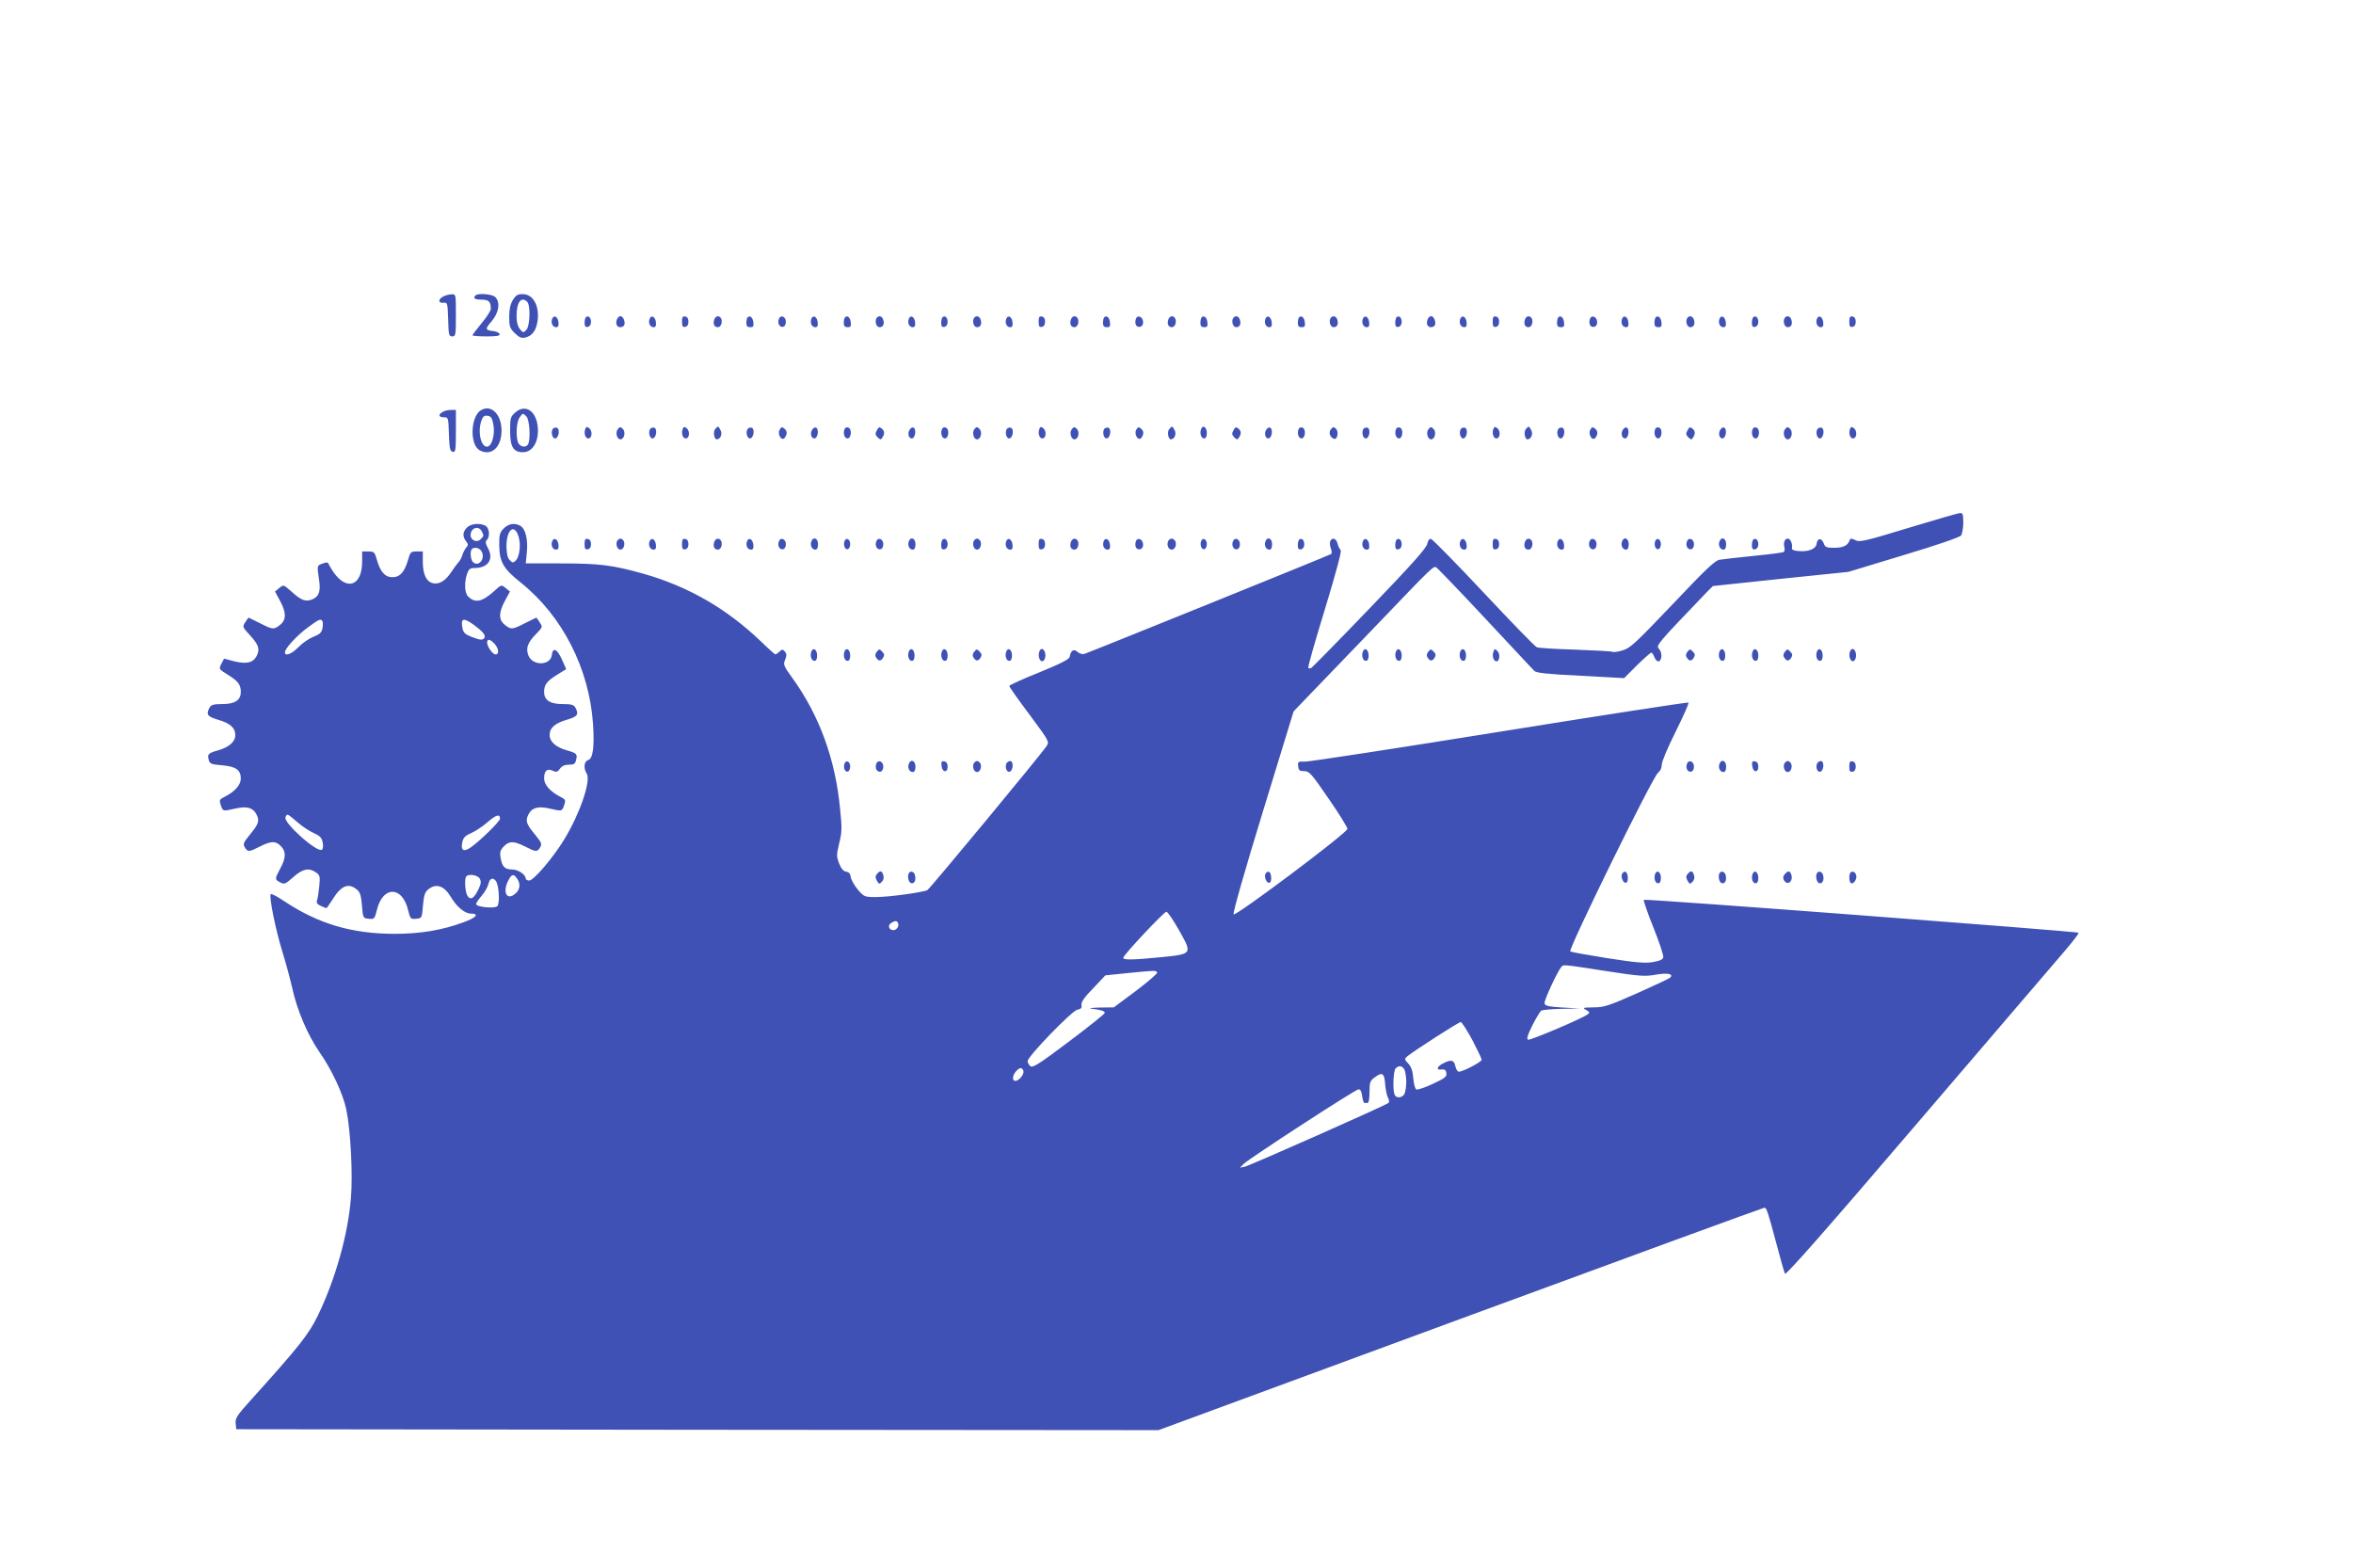 <?xml version="1.0" standalone="no"?>
<!DOCTYPE svg PUBLIC "-//W3C//DTD SVG 20010904//EN"
 "http://www.w3.org/TR/2001/REC-SVG-20010904/DTD/svg10.dtd">
<svg version="1.0" xmlns="http://www.w3.org/2000/svg"
 width="1280pt" height="853pt" viewBox="0 0 1280 853"
 preserveAspectRatio="xMidYMid meet">
<g transform="translate(0,853) scale(0.1,-0.1)"
fill="#3f51b5" stroke="none">
<path d="M2413 6918 c-13 -6 -23 -17 -23 -24 0 -8 9 -13 23 -11 21 2 22 -1 25
-90 2 -85 4 -93 22 -93 19 0 20 7 20 115 0 113 0 115 -22 114 -13 0 -33 -5
-45 -11z"/>
<path d="M2587 6923 c-16 -15 -5 -23 32 -23 40 0 51 -11 51 -50 0 -10 -22 -45
-50 -78 -27 -33 -50 -63 -50 -66 0 -3 34 -6 76 -6 56 0 75 3 72 13 -3 6 -15
13 -29 15 -51 6 -52 11 -15 54 40 46 49 104 20 132 -15 16 -94 23 -107 9z"/>
<path d="M2790 6898 c-14 -23 -20 -51 -20 -91 0 -52 3 -62 30 -89 25 -24 36
-29 58 -24 37 9 58 37 66 88 12 83 -23 148 -81 148 -27 0 -37 -6 -53 -32z m78
-10 c19 -19 15 -133 -5 -153 -16 -16 -18 -16 -35 5 -12 15 -18 39 -18 72 0 74
26 108 58 76z"/>
<path d="M3004 6796 c-9 -22 2 -46 21 -46 12 0 15 8 13 27 -3 30 -25 42 -34
19z"/>
<path d="M3187 6804 c-4 -4 -7 -18 -7 -31 0 -18 5 -24 18 -21 10 2 17 12 17
27 0 24 -15 37 -28 25z"/>
<path d="M3355 6790 c-7 -23 1 -40 20 -40 8 0 17 5 20 10 9 15 -4 50 -20 50
-8 0 -16 -9 -20 -20z"/>
<path d="M3534 6796 c-9 -22 2 -46 21 -46 12 0 15 8 13 27 -3 30 -25 42 -34
19z"/>
<path d="M3710 6780 c0 -25 4 -31 18 -28 11 2 17 12 17 28 0 16 -6 26 -17 28
-14 3 -18 -3 -18 -28z"/>
<path d="M3885 6790 c-7 -23 1 -40 20 -40 16 0 26 25 19 45 -9 21 -32 19 -39
-5z"/>
<path d="M4067 6804 c-4 -4 -7 -18 -7 -31 0 -17 6 -23 21 -23 16 0 20 5 17 27
-3 26 -18 39 -31 27z"/>
<path d="M4237 6795 c-9 -22 3 -46 22 -43 10 2 16 13 16 28 0 28 -29 40 -38
15z"/>
<path d="M4414 6796 c-9 -22 2 -46 21 -46 12 0 15 8 13 27 -3 30 -25 42 -34
19z"/>
<path d="M4597 6804 c-4 -4 -7 -18 -7 -31 0 -17 6 -23 21 -23 16 0 20 5 17 27
-3 26 -18 39 -31 27z"/>
<path d="M4766 6795 c-7 -20 3 -45 19 -45 19 0 27 17 20 40 -7 24 -30 26 -39
5z"/>
<path d="M4944 6796 c-9 -22 2 -46 21 -46 12 0 15 8 13 27 -3 30 -25 42 -34
19z"/>
<path d="M5127 6804 c-4 -4 -7 -18 -7 -31 0 -18 5 -24 18 -21 10 2 17 12 17
27 0 24 -15 37 -28 25z"/>
<path d="M5296 6795 c-7 -20 3 -45 19 -45 19 0 27 17 20 40 -7 24 -30 26 -39
5z"/>
<path d="M5474 6796 c-9 -22 2 -46 21 -46 12 0 15 8 13 27 -3 30 -25 42 -34
19z"/>
<path d="M5650 6780 c0 -25 4 -31 18 -28 11 2 17 12 17 28 0 16 -6 26 -17 28
-14 3 -18 -3 -18 -28z"/>
<path d="M5825 6790 c-7 -23 1 -40 20 -40 16 0 26 25 19 45 -9 21 -32 19 -39
-5z"/>
<path d="M6007 6804 c-4 -4 -7 -18 -7 -31 0 -17 6 -23 21 -23 16 0 20 5 17 27
-3 26 -18 39 -31 27z"/>
<path d="M6178 6792 c-7 -27 6 -46 27 -39 10 4 15 15 13 29 -4 29 -34 36 -40
10z"/>
<path d="M6355 6790 c-7 -23 1 -40 20 -40 16 0 26 25 19 45 -9 21 -32 19 -39
-5z"/>
<path d="M6537 6804 c-4 -4 -7 -18 -7 -31 0 -17 6 -23 21 -23 16 0 20 5 17 27
-3 26 -18 39 -31 27z"/>
<path d="M6706 6795 c-7 -20 3 -45 19 -45 19 0 27 17 20 40 -7 24 -30 26 -39
5z"/>
<path d="M6884 6796 c-9 -22 2 -46 21 -46 12 0 15 8 13 27 -3 30 -25 42 -34
19z"/>
<path d="M7067 6804 c-4 -4 -7 -18 -7 -31 0 -17 6 -23 21 -23 16 0 20 5 17 27
-3 26 -18 39 -31 27z"/>
<path d="M7236 6795 c-7 -20 3 -45 19 -45 19 0 27 17 20 40 -7 24 -30 26 -39
5z"/>
<path d="M7414 6796 c-9 -22 2 -46 21 -46 12 0 15 8 13 27 -3 30 -25 42 -34
19z"/>
<path d="M7597 6804 c-4 -4 -7 -18 -7 -31 0 -18 5 -24 18 -21 10 2 17 12 17
27 0 24 -15 37 -28 25z"/>
<path d="M7765 6790 c-7 -23 1 -40 20 -40 8 0 17 5 20 10 9 15 -4 50 -20 50
-8 0 -16 -9 -20 -20z"/>
<path d="M7944 6796 c-9 -22 2 -46 21 -46 12 0 15 8 13 27 -3 30 -25 42 -34
19z"/>
<path d="M8120 6780 c0 -25 4 -31 18 -28 11 2 17 12 17 28 0 16 -6 26 -17 28
-14 3 -18 -3 -18 -28z"/>
<path d="M8295 6790 c-7 -23 1 -40 20 -40 16 0 26 25 19 45 -9 21 -32 19 -39
-5z"/>
<path d="M8477 6804 c-4 -4 -7 -18 -7 -31 0 -17 6 -23 21 -23 16 0 20 5 17 27
-3 26 -18 39 -31 27z"/>
<path d="M8648 6792 c-7 -27 6 -46 27 -39 10 4 15 15 13 29 -4 29 -34 36 -40
10z"/>
<path d="M8824 6796 c-9 -22 2 -46 21 -46 12 0 15 8 13 27 -3 30 -25 42 -34
19z"/>
<path d="M9007 6804 c-4 -4 -7 -18 -7 -31 0 -17 6 -23 21 -23 16 0 20 5 17 27
-3 26 -18 39 -31 27z"/>
<path d="M9176 6795 c-7 -20 3 -45 19 -45 19 0 27 17 20 40 -7 24 -30 26 -39
5z"/>
<path d="M9354 6796 c-9 -22 2 -46 21 -46 12 0 15 8 13 27 -3 30 -25 42 -34
19z"/>
<path d="M9537 6804 c-4 -4 -7 -18 -7 -31 0 -18 5 -24 18 -21 10 2 17 12 17
27 0 24 -15 37 -28 25z"/>
<path d="M9706 6795 c-7 -20 3 -45 19 -45 19 0 27 17 20 40 -7 24 -30 26 -39
5z"/>
<path d="M9884 6796 c-9 -22 2 -46 21 -46 12 0 15 8 13 27 -3 30 -25 42 -34
19z"/>
<path d="M10060 6780 c0 -25 4 -31 18 -28 11 2 17 12 17 28 0 16 -6 26 -17 28
-14 3 -18 -3 -18 -28z"/>
<path d="M2617 6299 c-58 -34 -63 -189 -7 -219 55 -29 105 5 116 77 15 101
-45 179 -109 142z m66 -74 c12 -56 -7 -125 -34 -125 -34 0 -52 85 -29 145 7
20 16 26 33 23 17 -2 24 -12 30 -43z"/>
<path d="M2804 6287 c-27 -24 -29 -30 -29 -100 0 -88 17 -117 70 -117 56 0 91
66 79 148 -12 81 -69 113 -120 69z m60 -23 c16 -16 23 -115 10 -148 -8 -22
-41 -20 -54 3 -15 30 -12 113 6 139 18 26 18 26 38 6z"/>
<path d="M2408 6289 c-26 -14 -22 -29 7 -29 24 0 24 -2 27 -92 3 -79 6 -93 21
-96 15 -3 17 7 17 112 l0 116 -27 0 c-16 0 -36 -5 -45 -11z"/>
<path d="M3012 6201 c-18 -11 -11 -56 8 -56 17 0 27 42 13 56 -4 4 -14 4 -21
0z"/>
<path d="M3184 6197 c-9 -24 0 -52 16 -52 21 0 24 39 6 55 -13 10 -17 9 -22
-3z"/>
<path d="M3361 6196 c-15 -18 -5 -56 14 -56 21 0 30 40 13 57 -13 12 -16 12
-27 -1z"/>
<path d="M3542 6201 c-18 -11 -11 -56 8 -56 17 0 27 42 13 56 -4 4 -14 4 -21
0z"/>
<path d="M3714 6197 c-9 -24 0 -52 16 -52 21 0 24 39 6 55 -13 10 -17 9 -22
-3z"/>
<path d="M3890 6195 c-12 -14 -5 -55 9 -55 20 0 32 29 21 49 -13 25 -14 25
-30 6z"/>
<path d="M4072 6201 c-18 -11 -11 -56 8 -56 17 0 27 42 13 56 -4 4 -14 4 -21
0z"/>
<path d="M4241 6192 c-14 -26 13 -66 29 -42 14 21 12 36 -4 49 -12 10 -17 8
-25 -7z"/>
<path d="M4421 6196 c-16 -19 -10 -51 9 -51 17 0 26 43 12 57 -5 5 -14 3 -21
-6z"/>
<path d="M4594 6195 c-9 -22 0 -50 16 -50 21 0 26 51 5 59 -9 3 -18 0 -21 -9z"/>
<path d="M4770 6189 c-10 -17 -9 -24 4 -38 15 -14 18 -14 26 -1 14 21 12 36
-4 49 -12 10 -17 8 -26 -10z"/>
<path d="M4951 6196 c-16 -19 -10 -51 9 -51 17 0 26 43 12 57 -5 5 -14 3 -21
-6z"/>
<path d="M5124 6195 c-9 -22 0 -50 16 -50 21 0 26 51 5 59 -9 3 -18 0 -21 -9z"/>
<path d="M5301 6196 c-15 -18 -5 -56 14 -56 21 0 30 40 13 57 -13 12 -16 12
-27 -1z"/>
<path d="M5482 6201 c-18 -11 -11 -56 8 -56 17 0 27 42 13 56 -4 4 -14 4 -21
0z"/>
<path d="M5654 6197 c-9 -24 0 -52 16 -52 21 0 24 39 6 55 -13 10 -17 9 -22
-3z"/>
<path d="M5831 6196 c-15 -18 -5 -56 14 -56 21 0 30 40 13 57 -13 12 -16 12
-27 -1z"/>
<path d="M6012 6201 c-18 -11 -11 -56 8 -56 17 0 27 42 13 56 -4 4 -14 4 -21
0z"/>
<path d="M6181 6192 c-14 -26 13 -66 29 -42 14 21 12 36 -4 49 -12 10 -17 8
-25 -7z"/>
<path d="M6360 6195 c-12 -14 -5 -55 9 -55 20 0 32 29 21 49 -13 25 -14 25
-30 6z"/>
<path d="M6534 6196 c-9 -23 0 -51 16 -51 10 0 15 10 15 29 0 32 -21 47 -31
22z"/>
<path d="M6710 6189 c-10 -17 -9 -24 4 -38 15 -14 18 -14 26 -1 14 21 12 36
-4 49 -12 10 -17 8 -26 -10z"/>
<path d="M6891 6196 c-16 -19 -10 -51 9 -51 17 0 26 43 12 57 -5 5 -14 3 -21
-6z"/>
<path d="M7064 6195 c-9 -22 0 -50 16 -50 21 0 26 51 5 59 -9 3 -18 0 -21 -9z"/>
<path d="M7240 6195 c-14 -17 -5 -45 17 -52 18 -6 27 37 11 54 -13 12 -16 12
-28 -2z"/>
<path d="M7422 6201 c-18 -11 -11 -56 8 -56 17 0 27 42 13 56 -4 4 -14 4 -21
0z"/>
<path d="M7594 6195 c-9 -22 0 -50 16 -50 21 0 26 51 5 59 -9 3 -18 0 -21 -9z"/>
<path d="M7771 6196 c-15 -18 -5 -56 14 -56 21 0 30 40 13 57 -13 12 -16 12
-27 -1z"/>
<path d="M7952 6201 c-18 -11 -11 -56 8 -56 17 0 27 42 13 56 -4 4 -14 4 -21
0z"/>
<path d="M8124 6197 c-9 -24 0 -52 16 -52 21 0 24 39 6 55 -13 10 -17 9 -22
-3z"/>
<path d="M8300 6195 c-12 -14 -5 -55 9 -55 20 0 32 29 21 49 -13 25 -14 25
-30 6z"/>
<path d="M8482 6201 c-18 -11 -11 -56 8 -56 17 0 27 42 13 56 -4 4 -14 4 -21
0z"/>
<path d="M8651 6192 c-14 -26 13 -66 29 -42 14 21 12 36 -4 49 -12 10 -17 8
-25 -7z"/>
<path d="M8831 6196 c-16 -19 -10 -51 9 -51 17 0 26 43 12 57 -5 5 -14 3 -21
-6z"/>
<path d="M9004 6195 c-9 -22 0 -50 16 -50 21 0 26 51 5 59 -9 3 -18 0 -21 -9z"/>
<path d="M9180 6189 c-10 -17 -9 -24 4 -38 15 -14 18 -14 26 -1 14 21 12 36
-4 49 -12 10 -17 8 -26 -10z"/>
<path d="M9361 6196 c-16 -19 -10 -51 9 -51 17 0 26 43 12 57 -5 5 -14 3 -21
-6z"/>
<path d="M9534 6195 c-9 -22 0 -50 16 -50 21 0 26 51 5 59 -9 3 -18 0 -21 -9z"/>
<path d="M9711 6196 c-15 -18 -5 -56 14 -56 21 0 30 40 13 57 -13 12 -16 12
-27 -1z"/>
<path d="M9892 6201 c-18 -11 -11 -56 8 -56 17 0 27 42 13 56 -4 4 -14 4 -21
0z"/>
<path d="M10064 6197 c-9 -24 0 -52 16 -52 21 0 24 39 6 55 -13 10 -17 9 -22
-3z"/>
<path d="M10381 5658 c-240 -73 -266 -79 -289 -66 -20 10 -26 10 -30 0 -9 -29
-35 -42 -83 -42 -44 0 -51 3 -59 26 -12 30 -34 27 -38 -5 -4 -27 -42 -43 -96
-39 -28 2 -40 7 -38 17 4 22 -8 51 -23 51 -16 0 -25 -22 -18 -48 2 -11 1 -22
-4 -25 -5 -3 -79 -13 -164 -21 -85 -9 -168 -18 -185 -21 -25 -4 -76 -53 -256
-243 -201 -211 -230 -238 -271 -250 -25 -8 -50 -11 -55 -8 -5 3 -97 8 -203 12
-106 3 -200 9 -209 13 -9 3 -139 137 -288 296 -150 160 -279 291 -287 293 -10
2 -17 -7 -21 -27 -5 -23 -84 -112 -312 -349 -167 -174 -311 -320 -318 -325 -7
-4 -15 -4 -17 0 -3 5 38 149 91 321 60 198 92 316 85 320 -5 4 -13 19 -17 35
-7 29 -30 36 -40 12 -3 -8 -1 -26 4 -40 5 -13 6 -26 1 -29 -12 -8 -1323 -538
-1344 -544 -10 -2 -26 3 -36 12 -20 18 -36 8 -42 -27 -3 -14 -49 -37 -166 -85
-90 -36 -163 -69 -163 -74 0 -4 49 -74 110 -155 108 -146 109 -147 93 -172
-26 -41 -634 -775 -648 -783 -21 -12 -210 -38 -279 -38 -63 0 -65 1 -100 41
-19 23 -36 53 -38 68 -2 18 -10 27 -25 29 -14 2 -27 16 -38 44 -15 39 -15 46
0 110 15 59 16 83 5 187 -25 268 -112 507 -257 709 -51 70 -53 77 -42 103 9
23 9 32 -1 44 -12 14 -15 14 -30 0 -9 -8 -19 -15 -22 -15 -3 0 -39 32 -79 71
-187 179 -396 299 -639 368 -168 47 -238 56 -448 56 l-192 0 6 61 c7 70 -8
129 -36 144 -32 17 -65 11 -91 -16 -21 -22 -24 -35 -23 -92 1 -89 22 -126 119
-203 225 -181 370 -466 391 -767 8 -125 0 -189 -27 -197 -22 -7 -26 -45 -7
-74 24 -39 -39 -221 -123 -358 -60 -99 -166 -223 -190 -223 -10 0 -19 5 -19
10 0 22 -41 50 -74 50 -40 0 -55 15 -63 65 -5 29 -1 41 17 60 30 31 54 31 116
0 59 -30 66 -31 82 -5 11 18 8 26 -26 68 -50 60 -55 77 -37 112 19 37 53 46
117 31 66 -15 65 -15 77 19 9 28 8 31 -22 46 -54 28 -87 65 -87 99 0 42 16 57
47 42 20 -9 26 -7 39 11 10 15 26 22 48 22 28 0 35 4 40 26 8 32 3 37 -50 52
-60 17 -94 47 -94 83 0 40 29 65 95 84 57 17 65 28 45 66 -9 15 -22 19 -70 19
-68 0 -100 21 -100 66 0 39 15 59 70 93 l50 31 -23 52 c-26 58 -50 69 -55 25
-7 -58 -103 -61 -127 -4 -16 40 -6 70 42 119 35 36 36 37 19 62 -9 15 -17 26
-19 26 -1 0 -29 -14 -61 -30 -70 -36 -76 -36 -110 -9 -34 27 -34 67 1 131 l27
50 -23 19 c-23 19 -24 19 -61 -15 -67 -61 -106 -69 -144 -30 -19 18 -21 77 -5
123 9 25 16 31 40 31 74 0 106 47 74 107 -14 26 -16 36 -7 45 19 19 14 66 -7
78 -31 16 -79 12 -101 -10 -23 -23 -25 -48 -5 -74 13 -17 13 -22 1 -35 -7 -9
-17 -27 -21 -41 -4 -14 -14 -32 -22 -40 -7 -8 -24 -30 -36 -49 -32 -49 -66
-71 -100 -64 -37 7 -57 48 -57 118 l0 55 -34 0 c-31 0 -34 -3 -46 -45 -19 -66
-44 -95 -85 -95 -41 0 -66 29 -85 95 -12 42 -15 45 -46 45 l-34 0 0 -55 c0
-133 -84 -162 -157 -56 -12 18 -23 37 -26 44 -3 9 -11 9 -33 1 -30 -11 -30 -9
-18 -91 9 -60 -1 -88 -36 -103 -38 -16 -62 -6 -118 45 -40 35 -40 35 -63 16
l-23 -19 27 -50 c35 -64 35 -104 1 -131 -34 -27 -40 -27 -110 9 -32 16 -60 30
-61 30 -2 0 -10 -11 -19 -25 -16 -25 -15 -26 24 -69 50 -54 57 -77 38 -115
-20 -37 -55 -45 -124 -28 l-53 14 -15 -28 c-14 -29 -14 -29 36 -60 55 -34 70
-54 70 -93 0 -45 -32 -66 -100 -66 -48 0 -61 -4 -70 -19 -20 -38 -12 -49 45
-66 66 -19 95 -44 95 -84 0 -36 -34 -66 -94 -83 -53 -15 -58 -20 -51 -50 6
-23 12 -26 71 -31 76 -6 104 -25 104 -72 0 -35 -32 -71 -87 -99 -30 -15 -31
-18 -22 -46 12 -34 11 -34 77 -19 64 15 98 6 117 -31 18 -35 13 -52 -37 -112
-34 -42 -37 -50 -26 -68 16 -26 23 -25 82 5 61 31 86 31 114 2 29 -30 28 -63
-3 -121 -31 -58 -31 -60 -1 -76 23 -12 28 -10 72 29 51 45 84 52 123 25 21
-15 23 -22 18 -73 -3 -31 -8 -65 -12 -77 -5 -15 0 -23 20 -32 14 -7 28 -12 31
-12 2 0 18 23 35 50 45 72 84 88 129 52 19 -15 24 -32 29 -88 6 -69 6 -69 37
-72 30 -3 32 -1 44 47 32 133 138 133 170 0 12 -48 14 -50 44 -47 31 3 31 3
37 72 5 56 10 73 29 88 42 34 85 20 121 -39 33 -56 77 -93 111 -93 48 0 28
-23 -43 -48 -113 -42 -233 -62 -371 -62 -232 0 -414 53 -601 177 -37 25 -71
43 -74 39 -11 -11 27 -197 63 -313 19 -61 43 -151 54 -199 26 -119 83 -253
147 -346 69 -99 129 -228 147 -315 23 -109 36 -354 25 -480 -16 -199 -84 -441
-180 -640 -51 -104 -101 -167 -366 -461 -73 -81 -84 -97 -81 -125 l3 -32 2509
-3 2508 -2 1642 605 c904 333 1648 605 1654 605 12 0 18 -18 68 -205 20 -77
40 -146 44 -154 5 -10 225 240 725 825 395 461 754 881 798 932 44 51 77 95
74 98 -7 7 -2359 186 -2365 179 -3 -3 20 -70 52 -150 32 -79 56 -152 54 -162
-2 -13 -18 -20 -58 -27 -44 -7 -94 -2 -249 22 -106 17 -195 33 -199 36 -12 12
450 954 478 973 12 9 20 26 20 44 0 17 33 94 76 180 41 83 73 154 69 157 -3 3
-463 -68 -1023 -158 -559 -90 -1036 -163 -1060 -163 -41 1 -43 0 -40 -25 2
-23 8 -27 33 -27 27 0 39 -13 132 -149 57 -82 103 -157 103 -165 -1 -22 -608
-477 -619 -465 -6 5 58 230 158 556 l168 548 99 103 c54 56 215 224 358 372
307 321 304 317 320 308 7 -5 127 -129 266 -278 139 -148 258 -277 266 -284
10 -12 69 -18 251 -27 l238 -13 70 70 c39 38 74 69 78 69 4 0 12 -12 17 -26 6
-14 16 -24 23 -22 19 7 20 48 2 68 -18 19 -14 23 260 309 l33 33 368 39 369
38 300 91 c183 55 305 97 313 107 6 9 12 41 12 70 0 44 -3 53 -17 52 -10 0
-137 -37 -282 -81z m-7761 -17 c13 -25 13 -27 -6 -45 -19 -20 -54 -5 -54 22 0
40 42 55 60 23z m200 -27 c15 -44 7 -111 -14 -133 -15 -14 -18 -14 -33 2 -12
12 -17 34 -18 75 0 90 42 126 65 56z m-200 -84 c21 -39 -15 -85 -46 -59 -14
12 -19 60 -7 72 13 14 43 6 53 -13z m-866 -379 c3 -5 3 -22 0 -39 -5 -24 -15
-33 -49 -46 -23 -9 -60 -34 -81 -56 -37 -38 -74 -52 -74 -29 0 21 61 88 121
133 63 47 74 52 83 37z m822 -19 c49 -36 68 -58 59 -72 -9 -14 -22 -13 -71 6
-33 13 -43 22 -48 46 -11 55 4 60 60 20z m114 -104 c23 -25 27 -58 6 -58 -16
0 -46 42 -46 65 0 21 16 19 40 -7z m-1073 -970 c26 -23 67 -50 90 -60 32 -14
43 -25 48 -49 4 -18 3 -35 -3 -41 -22 -22 -211 145 -199 176 9 22 9 21 64 -26z
m1103 18 c0 -14 -107 -119 -158 -155 -40 -28 -57 -18 -47 28 5 24 16 35 48 49
23 10 64 37 90 60 46 40 67 46 67 18z m-110 -326 c8 -15 7 -28 -6 -55 -24 -51
-43 -64 -60 -40 -14 19 -19 96 -7 108 15 15 63 6 73 -13z m198 7 c24 -29 24
-62 -2 -86 -47 -44 -75 3 -41 69 17 33 27 37 43 17z m-111 -19 c18 -23 23
-125 8 -138 -17 -14 -115 -4 -115 12 0 6 14 26 30 45 17 19 33 48 37 64 6 30
24 38 40 17z m3717 -269 c73 -129 73 -129 -97 -146 -150 -15 -207 -16 -207 -4
0 15 222 251 235 251 7 0 38 -46 69 -101z m-1530 42 c10 -16 -5 -41 -24 -41
-25 0 -33 27 -12 39 21 13 29 13 36 2z m3849 -263 c187 -29 215 -31 275 -20
66 11 98 4 77 -17 -6 -5 -87 -43 -181 -85 -154 -68 -178 -76 -235 -76 -58 -1
-62 -2 -41 -14 19 -10 21 -15 10 -23 -26 -22 -312 -143 -325 -139 -10 4 -4 24
23 78 20 40 42 76 48 80 6 4 56 9 111 10 l100 2 -95 5 c-78 5 -95 9 -98 23 -3
15 67 167 90 196 14 16 2 17 241 -20z m-2438 -8 c3 -5 -49 -50 -115 -100
l-121 -90 -77 -1 c-42 -1 -63 -4 -47 -6 53 -6 75 -13 75 -23 0 -5 -88 -76
-195 -156 -163 -123 -197 -144 -210 -134 -8 7 -15 19 -15 27 0 26 240 273 270
280 21 4 26 10 23 26 -2 16 15 41 64 91 l66 70 116 12 c154 15 159 16 166 4z
m1714 -367 c28 -54 51 -102 51 -108 0 -12 -102 -65 -124 -65 -7 0 -16 14 -19
30 -7 34 -23 38 -67 15 -35 -18 -39 -38 -7 -33 16 2 23 -3 25 -20 3 -19 -7
-27 -73 -58 -42 -20 -83 -33 -90 -31 -7 3 -14 29 -17 61 -3 40 -11 63 -27 80
-22 24 -22 25 -5 40 38 31 279 186 290 186 6 0 34 -44 63 -97z m-369 -162 c5
-11 10 -41 10 -66 0 -25 -5 -55 -10 -66 -13 -23 -46 -25 -54 -3 -11 28 -6 130
6 142 18 18 36 15 48 -7z m-2073 -6 c6 -18 -23 -55 -44 -55 -18 0 -16 30 4 52
20 22 32 23 40 3z m1968 -72 c2 -29 9 -62 15 -74 7 -11 8 -25 3 -29 -12 -12
-752 -340 -782 -347 l-26 -5 20 20 c29 29 607 405 625 406 10 1 17 -11 20 -37
3 -21 8 -38 13 -37 4 0 12 0 17 0 6 0 10 26 10 59 0 53 3 62 28 80 41 31 53
23 57 -36z"/>
<path d="M3004 5586 c-9 -22 2 -46 21 -46 12 0 15 8 13 27 -3 30 -25 42 -34
19z"/>
<path d="M3180 5570 c0 -25 4 -31 18 -28 11 2 17 12 17 28 0 16 -6 26 -17 28
-14 3 -18 -3 -18 -28z"/>
<path d="M3356 5585 c-7 -20 3 -45 19 -45 16 0 26 25 19 45 -4 8 -12 15 -19
15 -7 0 -15 -7 -19 -15z"/>
<path d="M3534 5586 c-9 -22 2 -46 21 -46 12 0 15 8 13 27 -3 30 -25 42 -34
19z"/>
<path d="M3710 5570 c0 -25 4 -31 18 -28 11 2 17 12 17 28 0 16 -6 26 -17 28
-14 3 -18 -3 -18 -28z"/>
<path d="M3885 5580 c-7 -23 1 -40 20 -40 16 0 26 25 19 45 -9 21 -32 19 -39
-5z"/>
<path d="M4064 5586 c-9 -22 2 -46 21 -46 12 0 15 8 13 27 -3 30 -25 42 -34
19z"/>
<path d="M4237 5585 c-9 -22 3 -46 22 -43 10 2 16 13 16 28 0 28 -29 40 -38
15z"/>
<path d="M4414 5585 c-9 -21 3 -45 21 -45 10 0 15 10 15 30 0 32 -26 43 -36
15z"/>
<path d="M4594 5586 c-8 -22 3 -49 19 -43 6 2 12 14 12 27 0 27 -22 39 -31 16z"/>
<path d="M4767 5585 c-9 -22 3 -46 22 -43 10 2 16 13 16 28 0 28 -29 40 -38
15z"/>
<path d="M4944 5585 c-9 -21 3 -45 21 -45 10 0 15 10 15 30 0 32 -26 43 -36
15z"/>
<path d="M5127 5594 c-4 -4 -7 -18 -7 -31 0 -18 5 -24 18 -21 10 2 17 12 17
27 0 24 -15 37 -28 25z"/>
<path d="M5296 5585 c-7 -20 3 -45 19 -45 16 0 26 25 19 45 -4 8 -12 15 -19
15 -7 0 -15 -7 -19 -15z"/>
<path d="M5474 5586 c-9 -22 2 -46 21 -46 12 0 15 8 13 27 -3 30 -25 42 -34
19z"/>
<path d="M5650 5570 c0 -25 4 -31 18 -28 11 2 17 12 17 28 0 16 -6 26 -17 28
-14 3 -18 -3 -18 -28z"/>
<path d="M5825 5580 c-7 -23 1 -40 20 -40 16 0 26 25 19 45 -9 21 -32 19 -39
-5z"/>
<path d="M6004 5586 c-9 -22 2 -46 21 -46 12 0 15 8 13 27 -3 30 -25 42 -34
19z"/>
<path d="M6178 5582 c-7 -27 6 -46 27 -39 10 4 15 15 13 29 -4 29 -34 36 -40
10z"/>
<path d="M6354 5585 c-8 -21 2 -45 20 -45 17 0 28 24 20 45 -4 8 -13 15 -20
15 -8 0 -17 -7 -20 -15z"/>
<path d="M6534 5586 c-8 -22 3 -49 19 -43 6 2 12 14 12 27 0 27 -22 39 -31 16z"/>
<path d="M6707 5585 c-9 -22 3 -46 22 -43 10 2 16 13 16 28 0 28 -29 40 -38
15z"/>
<path d="M6884 5585 c-9 -21 3 -45 21 -45 10 0 15 10 15 30 0 32 -26 43 -36
15z"/>
<path d="M7067 5594 c-4 -4 -7 -18 -7 -31 0 -18 5 -24 18 -21 10 2 17 12 17
27 0 24 -15 37 -28 25z"/>
<path d="M7414 5586 c-9 -22 2 -46 21 -46 12 0 15 8 13 27 -3 30 -25 42 -34
19z"/>
<path d="M7597 5594 c-4 -4 -7 -18 -7 -31 0 -18 5 -24 18 -21 10 2 17 12 17
27 0 24 -15 37 -28 25z"/>
<path d="M7944 5586 c-9 -22 2 -46 21 -46 12 0 15 8 13 27 -3 30 -25 42 -34
19z"/>
<path d="M8120 5570 c0 -25 4 -31 18 -28 11 2 17 12 17 28 0 16 -6 26 -17 28
-14 3 -18 -3 -18 -28z"/>
<path d="M8295 5580 c-7 -23 1 -40 20 -40 16 0 26 25 19 45 -9 21 -32 19 -39
-5z"/>
<path d="M8474 5586 c-9 -22 2 -46 21 -46 12 0 15 8 13 27 -3 30 -25 42 -34
19z"/>
<path d="M8647 5585 c-9 -22 3 -46 22 -43 10 2 16 13 16 28 0 28 -29 40 -38
15z"/>
<path d="M8824 5585 c-9 -21 3 -45 21 -45 10 0 15 10 15 30 0 32 -26 43 -36
15z"/>
<path d="M9004 5586 c-8 -22 3 -49 19 -43 6 2 12 14 12 27 0 27 -22 39 -31 16z"/>
<path d="M9177 5585 c-9 -22 3 -46 22 -43 10 2 16 13 16 28 0 28 -29 40 -38
15z"/>
<path d="M9354 5585 c-9 -21 3 -45 21 -45 10 0 15 10 15 30 0 32 -26 43 -36
15z"/>
<path d="M9537 5594 c-4 -4 -7 -18 -7 -31 0 -18 5 -24 18 -21 10 2 17 12 17
27 0 24 -15 37 -28 25z"/>
<path d="M4414 4986 c-9 -23 0 -51 16 -51 10 0 15 10 15 29 0 32 -21 47 -31
22z"/>
<path d="M4594 4986 c-9 -23 0 -51 16 -51 10 0 15 10 15 29 0 32 -21 47 -31
22z"/>
<path d="M4770 4985 c-9 -11 -11 -22 -4 -32 13 -21 25 -21 38 -1 8 14 7 21 -5
33 -14 15 -17 15 -29 0z"/>
<path d="M4944 4986 c-9 -23 0 -51 16 -51 10 0 15 10 15 29 0 32 -21 47 -31
22z"/>
<path d="M5124 4986 c-9 -23 0 -51 16 -51 10 0 15 10 15 29 0 32 -21 47 -31
22z"/>
<path d="M5300 4985 c-9 -11 -11 -22 -4 -32 13 -21 25 -21 38 -1 8 14 7 21 -5
33 -14 15 -17 15 -29 0z"/>
<path d="M5474 4986 c-9 -23 0 -51 16 -51 10 0 15 10 15 29 0 32 -21 47 -31
22z"/>
<path d="M5654 4986 c-8 -21 -1 -49 13 -53 6 -2 14 5 17 15 12 36 -17 72 -30
38z"/>
<path d="M7414 4986 c-9 -23 0 -51 16 -51 10 0 15 10 15 29 0 32 -21 47 -31
22z"/>
<path d="M7594 4986 c-9 -23 0 -51 16 -51 10 0 15 10 15 29 0 32 -21 47 -31
22z"/>
<path d="M7770 4985 c-9 -11 -11 -22 -4 -32 13 -21 25 -21 38 -1 8 14 7 21 -5
33 -14 15 -17 15 -29 0z"/>
<path d="M7944 4986 c-9 -23 0 -51 16 -51 10 0 15 10 15 29 0 32 -21 47 -31
22z"/>
<path d="M8125 4987 c-9 -21 -3 -49 12 -54 19 -7 27 37 9 55 -14 14 -16 14
-21 -1z"/>
<path d="M9180 4985 c-9 -11 -11 -22 -4 -32 13 -21 25 -21 38 -1 8 14 7 21 -5
33 -14 15 -17 15 -29 0z"/>
<path d="M9354 4986 c-9 -23 0 -51 16 -51 10 0 15 10 15 29 0 32 -21 47 -31
22z"/>
<path d="M9534 4986 c-9 -23 0 -51 16 -51 10 0 15 10 15 29 0 32 -21 47 -31
22z"/>
<path d="M9710 4985 c-9 -11 -11 -22 -4 -32 13 -21 25 -21 38 -1 8 14 7 21 -5
33 -14 15 -17 15 -29 0z"/>
<path d="M9884 4986 c-9 -23 0 -51 16 -51 10 0 15 10 15 29 0 32 -21 47 -31
22z"/>
<path d="M10064 4986 c-8 -21 -1 -49 13 -53 6 -2 14 5 17 15 12 36 -17 72 -30
38z"/>
<path d="M4594 4376 c-8 -22 3 -49 19 -43 6 2 12 14 12 27 0 27 -22 39 -31 16z"/>
<path d="M4767 4375 c-9 -22 3 -46 22 -43 10 2 16 13 16 28 0 28 -29 40 -38
15z"/>
<path d="M4944 4375 c-9 -21 3 -45 21 -45 10 0 15 10 15 30 0 32 -26 43 -36
15z"/>
<path d="M5122 4363 c4 -36 33 -39 33 -3 0 16 -6 26 -18 28 -15 3 -18 -2 -15
-25z"/>
<path d="M5296 4375 c-7 -20 3 -45 19 -45 16 0 26 25 19 45 -4 8 -12 15 -19
15 -7 0 -15 -7 -19 -15z"/>
<path d="M5474 4375 c-8 -21 3 -48 19 -43 19 7 22 58 2 58 -8 0 -18 -7 -21
-15z"/>
<path d="M9177 4375 c-9 -22 3 -46 22 -43 10 2 16 13 16 28 0 28 -29 40 -38
15z"/>
<path d="M9354 4375 c-9 -21 3 -45 21 -45 10 0 15 10 15 30 0 32 -26 43 -36
15z"/>
<path d="M9532 4363 c4 -36 33 -39 33 -3 0 16 -6 26 -18 28 -15 3 -18 -2 -15
-25z"/>
<path d="M9706 4375 c-7 -20 3 -45 19 -45 16 0 26 25 19 45 -4 8 -12 15 -19
15 -7 0 -15 -7 -19 -15z"/>
<path d="M9884 4375 c-8 -21 3 -48 19 -43 19 7 22 58 2 58 -8 0 -18 -7 -21
-15z"/>
<path d="M10060 4360 c0 -25 4 -31 18 -28 11 2 17 12 17 28 0 16 -6 26 -17 28
-14 3 -18 -3 -18 -28z"/>
<path d="M4771 3776 c-10 -11 -10 -20 -1 -37 11 -19 14 -20 27 -6 9 9 13 23 8
36 -7 25 -18 27 -34 7z"/>
<path d="M4947 3784 c-13 -13 -7 -52 8 -58 17 -6 29 13 23 40 -3 19 -20 28
-31 18z"/>
<path d="M6883 3774 c-7 -18 9 -51 23 -46 14 3 11 55 -3 59 -7 3 -16 -3 -20
-13z"/>
<path d="M8823 3774 c-7 -18 9 -51 23 -46 14 3 11 55 -3 59 -7 3 -16 -3 -20
-13z"/>
<path d="M9004 3776 c-9 -23 0 -51 16 -51 10 0 15 10 15 29 0 32 -21 47 -31
22z"/>
<path d="M9181 3776 c-10 -11 -10 -20 -1 -37 11 -19 14 -20 27 -6 9 9 13 23 8
36 -7 25 -18 27 -34 7z"/>
<path d="M9357 3784 c-13 -13 -7 -52 8 -58 17 -6 29 13 23 40 -3 19 -20 28
-31 18z"/>
<path d="M9534 3776 c-9 -23 0 -51 16 -51 10 0 15 10 15 29 0 32 -21 47 -31
22z"/>
<path d="M9712 3778 c-16 -16 -15 -33 2 -47 18 -15 40 11 31 39 -7 23 -16 25
-33 8z"/>
<path d="M9887 3784 c-13 -13 -7 -52 8 -58 17 -6 29 13 23 40 -3 19 -20 28
-31 18z"/>
<path d="M10067 3784 c-10 -10 -9 -52 2 -58 13 -8 33 20 29 40 -3 19 -20 28
-31 18z"/>
</g>
</svg>
